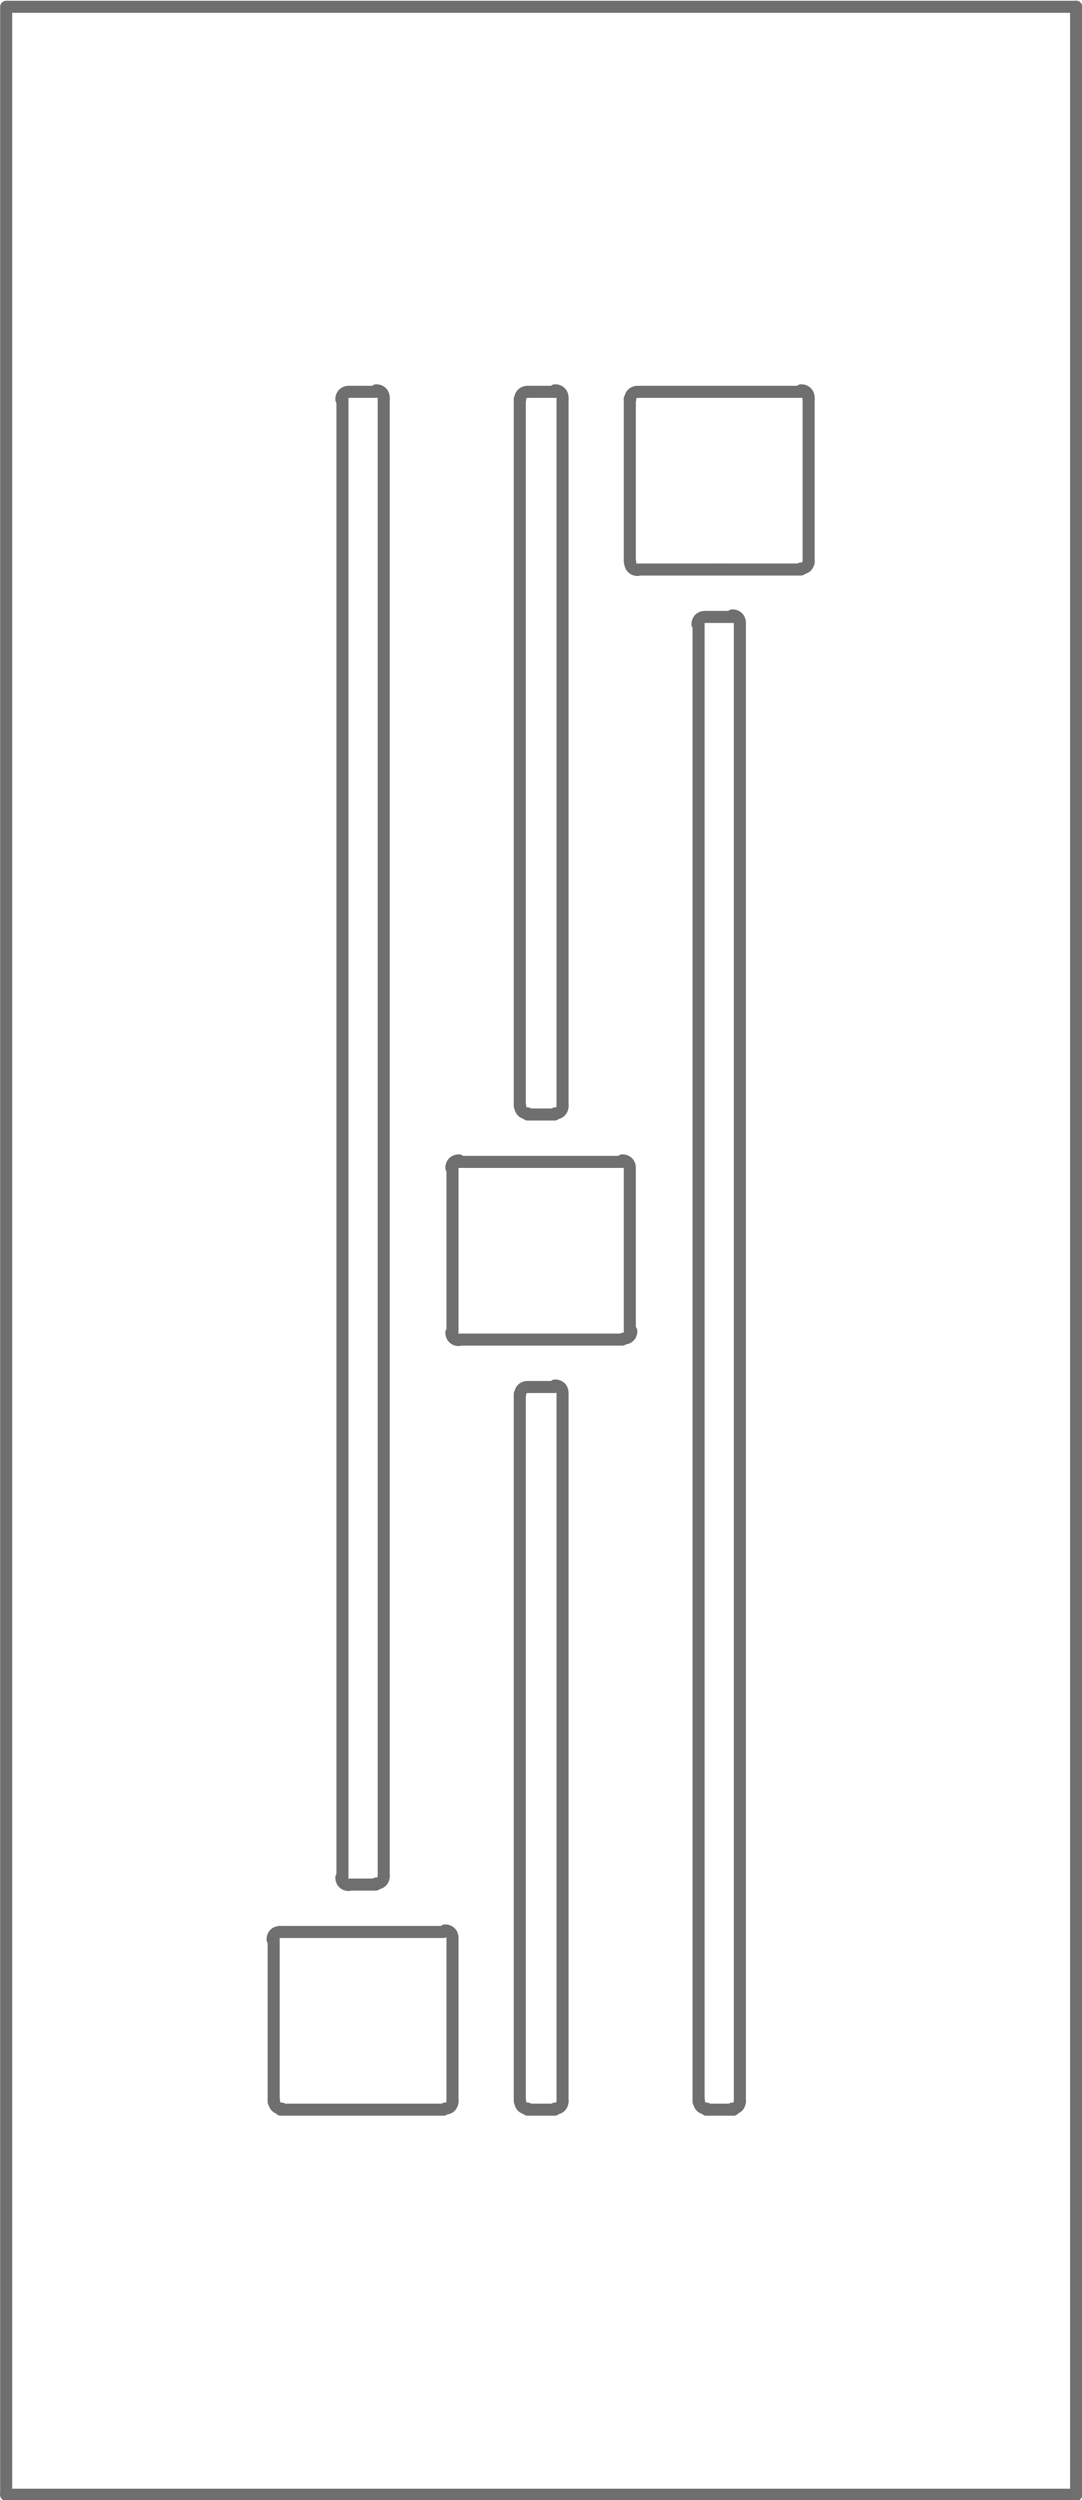 <?xml version="1.0" encoding="utf-8"?>
<!-- Generator: Adobe Illustrator 27.5.0, SVG Export Plug-In . SVG Version: 6.00 Build 0)  -->
<!DOCTYPE svg PUBLIC "-//W3C//DTD SVG 1.1//EN" "http://www.w3.org/Graphics/SVG/1.1/DTD/svg11.dtd">
<svg version="1.1" id="Warstwa_1" xmlns:x="http://ns.adobe.com/Extensibility/1.0/" xmlns:i="http://ns.adobe.com/AdobeIllustrator/10.0/" xmlns:graph="http://ns.adobe.com/Graphs/1.0/"
	 xmlns="http://www.w3.org/2000/svg" xmlns:xlink="http://www.w3.org/1999/xlink" x="0px" y="0px" viewBox="0 0 71.8 165.8"
	 style="enable-background:new 0 0 71.8 165.8;" xml:space="preserve">
<style type="text/css">
	.st0{fill:none;stroke:#706F6F;stroke-width:0.8;stroke-linecap:round;stroke-linejoin:round;stroke-miterlimit:10;}
</style>
<g id="POLYLINE" transform="translate(-1126.59 -2767.35)">
	<path id="Path_7634" class="st0" d="M1198,2932.8v-165h-71v165H1198"/>
</g>
<g id="POLYLINE_17_" transform="translate(-1055.59 -2767.35)">
	<line id="Line_3755" class="st0" x1="1127" y1="2767.8" x2="1127" y2="2767.8"/>
</g>
<g id="POLYLINE_18_" transform="translate(-1055.59 -2602.35)">
	<line id="Line_3756" class="st0" x1="1127" y1="2767.8" x2="1127" y2="2767.8"/>
</g>
<g id="POLYLINE_19_" transform="translate(-1126.59 -2602.35)">
	<line id="Line_3757" class="st0" x1="1127" y1="2767.8" x2="1127" y2="2767.8"/>
</g>
<g id="POLYLINE_20_" transform="translate(-1055.59 -2602.35)">
	<line id="Line_3758" class="st0" x1="1127" y1="2767.8" x2="1127" y2="2767.8"/>
</g>
<g id="POLYLINE_21_" transform="translate(-1055.59 -2767.35)">
	<line id="Line_3759" class="st0" x1="1127" y1="2767.8" x2="1127" y2="2767.8"/>
</g>
<g id="POLYLINE_22_" transform="translate(-1055.59 -2602.35)">
	<line id="Line_3760" class="st0" x1="1127" y1="2767.8" x2="1127" y2="2767.8"/>
</g>
<g id="POLYLINE_23_" transform="translate(-1126.59 -2602.35)">
	<line id="Line_3761" class="st0" x1="1127" y1="2767.8" x2="1127" y2="2767.8"/>
</g>
<g id="POLYLINE_24_" transform="translate(-1055.59 -2602.35)">
	<line id="Line_3762" class="st0" x1="1127" y1="2767.8" x2="1127" y2="2767.8"/>
</g>
<g>
	<g id="POLYLINE_1_" transform="translate(-1080.159 -2642.814)">
		<line id="Line_3739" class="st0" x1="1103.3" y1="2767.8" x2="1105.1" y2="2767.8"/>
	</g>
	<g id="POLYLINE_2_" transform="translate(-1080.637 -2741.343)">
		<line id="Line_3740" class="st0" x1="1106.1" y1="2767.8" x2="1106.1" y2="2865.8"/>
	</g>
	<g id="POLYLINE_3_" transform="translate(-1077.876 -2741.343)">
		<line id="Line_3741" class="st0" x1="1100.6" y1="2767.8" x2="1100.6" y2="2865.8"/>
	</g>
	<g id="POLYLINE_4_" transform="translate(-1080.159 -2741.814)">
		<line id="Line_3742" class="st0" x1="1105.1" y1="2767.8" x2="1103.3" y2="2767.8"/>
	</g>
	<g id="SPLINE" transform="translate(-1078.348 -2741.814)">
		<path id="Path_7635" class="st0" d="M1101.5,2767.8c-0.3,0-0.5,0.2-0.5,0.5"/>
	</g>
	<g id="SPLINE_1_" transform="translate(-1080.636 -2741.814)">
		<path id="Path_7636" class="st0" d="M1106.1,2768.2c0-0.3-0.2-0.5-0.5-0.5"/>
	</g>
	<g id="SPLINE_2_" transform="translate(-1080.636 -2643.285)">
		<path id="Path_7637" class="st0" d="M1105.6,2768.2c0.3,0,0.5-0.2,0.5-0.5"/>
	</g>
	<g id="SPLINE_3_" transform="translate(-1078.348 -2643.286)">
		<path id="Path_7638" class="st0" d="M1101,2767.8c0,0.3,0.2,0.5,0.5,0.5"/>
	</g>
	<g id="POLYLINE_5_" transform="translate(-1084.669 -2639.671)">
		<line id="Line_3743" class="st0" x1="1103.3" y1="2767.8" x2="1114.1" y2="2767.8"/>
	</g>
	<g id="POLYLINE_6_" transform="translate(-1073.34 -2639.2)">
		<line id="Line_3744" class="st0" x1="1091.5" y1="2778.6" x2="1091.5" y2="2767.8"/>
	</g>
	<g id="POLYLINE_7_" transform="translate(-1084.669 -2627.885)">
		<line id="Line_3745" class="st0" x1="1114.1" y1="2767.8" x2="1103.3" y2="2767.8"/>
	</g>
	<g id="POLYLINE_8_" transform="translate(-1085.173 -2639.2)">
		<line id="Line_3746" class="st0" x1="1115.2" y1="2767.8" x2="1115.2" y2="2778.6"/>
	</g>
	<g id="SPLINE_4_" transform="translate(-1085.172 -2639.671)">
		<path id="Path_7639" class="st0" d="M1115.2,2768.2c0-0.3-0.2-0.5-0.5-0.5"/>
	</g>
	<g id="SPLINE_5_" transform="translate(-1085.172 -2628.357)">
		<path id="Path_7640" class="st0" d="M1114.7,2768.2c0.3,0,0.5-0.2,0.5-0.5"/>
	</g>
	<g id="SPLINE_6_" transform="translate(-1073.812 -2628.357)">
		<path id="Path_7641" class="st0" d="M1092,2767.7C1092,2767.7,1092,2767.8,1092,2767.7c0,0.3,0.2,0.5,0.5,0.5"/>
	</g>
	<g id="SPLINE_7_" transform="translate(-1073.812 -2639.671)">
		<path id="Path_7642" class="st0" d="M1092.4,2767.8c-0.3,0-0.5,0.2-0.5,0.5"/>
	</g>
	<g id="POLYLINE_9_" transform="translate(-1091.994 -2675.814)">
		<line id="Line_3747" class="st0" x1="1128.8" y1="2767.8" x2="1127" y2="2767.8"/>
	</g>
	<g id="POLYLINE_10_" transform="translate(-1092.471 -2675.343)">
		<line id="Line_3748" class="st0" x1="1129.8" y1="2814.7" x2="1129.8" y2="2767.8"/>
	</g>
	<g id="POLYLINE_11_" transform="translate(-1089.709 -2675.343)">
		<line id="Line_3749" class="st0" x1="1124.2" y1="2814.7" x2="1124.2" y2="2767.8"/>
	</g>
	<g id="POLYLINE_12_" transform="translate(-1091.994 -2627.885)">
		<line id="Line_3750" class="st0" x1="1128.8" y1="2767.8" x2="1127" y2="2767.8"/>
	</g>
	<g id="SPLINE_8_" transform="translate(-1090.182 -2628.357)">
		<path id="Path_7643" class="st0" d="M1124.7,2767.7c0,0.3,0.2,0.5,0.5,0.5"/>
	</g>
	<g id="SPLINE_9_" transform="translate(-1092.47 -2628.357)">
		<path id="Path_7644" class="st0" d="M1129.3,2768.2c0.3,0,0.5-0.2,0.5-0.5"/>
	</g>
	<g id="SPLINE_10_" transform="translate(-1090.182 -2675.814)">
		<path id="Path_7645" class="st0" d="M1125.2,2767.8L1125.2,2767.8c-0.3,0-0.5,0.2-0.5,0.5"/>
	</g>
	<g id="SPLINE_11_" transform="translate(-1092.47 -2675.814)">
		<path id="Path_7646" class="st0" d="M1129.8,2768.2L1129.8,2768.2c0-0.3-0.2-0.5-0.5-0.5"/>
	</g>
	<g id="POLYLINE_13_" transform="translate(-1096.511 -2690.743)">
		<line id="Line_3751" class="st0" x1="1127" y1="2767.8" x2="1137.8" y2="2767.8"/>
	</g>
	<g id="POLYLINE_14_" transform="translate(-1085.173 -2690.271)">
		<line id="Line_3752" class="st0" x1="1115.2" y1="2778.6" x2="1115.2" y2="2767.8"/>
	</g>
	<g id="POLYLINE_15_" transform="translate(-1096.511 -2678.957)">
		<line id="Line_3753" class="st0" x1="1137.8" y1="2767.8" x2="1127" y2="2767.8"/>
	</g>
	<g id="POLYLINE_16_" transform="translate(-1097.007 -2690.271)">
		<line id="Line_3754" class="st0" x1="1138.8" y1="2767.8" x2="1138.8" y2="2778.6"/>
	</g>
	<g id="SPLINE_12_" transform="translate(-1097.006 -2679.428)">
		<path id="Path_7647" class="st0" d="M1138.4,2768.2C1138.4,2768.2,1138.4,2768.2,1138.4,2768.2c0.3,0,0.5-0.2,0.5-0.5"/>
	</g>
	<g id="SPLINE_13_" transform="translate(-1097.006 -2690.743)">
		<path id="Path_7648" class="st0" d="M1138.8,2768.2c0-0.3-0.2-0.5-0.5-0.5"/>
	</g>
	<g id="SPLINE_14_" transform="translate(-1085.646 -2690.743)">
		<path id="Path_7649" class="st0" d="M1116.1,2767.7L1116.1,2767.7c-0.3,0-0.5,0.2-0.5,0.5"/>
	</g>
	<g id="SPLINE_15_" transform="translate(-1085.646 -2679.428)">
		<path id="Path_7650" class="st0" d="M1115.6,2767.8C1115.6,2767.8,1115.6,2767.8,1115.6,2767.8c0,0.3,0.2,0.5,0.5,0.5"/>
	</g>
	<g id="POLYLINE_25_" transform="translate(-1091.994 -2693.886)">
		<line id="Line_3763" class="st0" x1="1127" y1="2767.8" x2="1128.8" y2="2767.8"/>
	</g>
	<g id="POLYLINE_26_" transform="translate(-1092.471 -2741.343)">
		<line id="Line_3764" class="st0" x1="1129.8" y1="2767.8" x2="1129.8" y2="2814.7"/>
	</g>
	<g id="POLYLINE_27_" transform="translate(-1089.709 -2741.343)">
		<line id="Line_3765" class="st0" x1="1124.2" y1="2767.8" x2="1124.2" y2="2814.7"/>
	</g>
	<g id="POLYLINE_28_" transform="translate(-1091.994 -2741.814)">
		<line id="Line_3766" class="st0" x1="1128.8" y1="2767.8" x2="1127" y2="2767.8"/>
	</g>
	<g id="SPLINE_16_" transform="translate(-1090.182 -2741.814)">
		<path id="Path_7651" class="st0" d="M1125.2,2767.8c-0.3,0-0.5,0.2-0.5,0.5"/>
	</g>
	<g id="SPLINE_17_" transform="translate(-1092.47 -2741.814)">
		<path id="Path_7652" class="st0" d="M1129.8,2768.2c0-0.3-0.2-0.5-0.5-0.5"/>
	</g>
	<g id="SPLINE_18_" transform="translate(-1092.47 -2694.357)">
		<path id="Path_7653" class="st0" d="M1129.3,2768.2c0.3,0,0.5-0.2,0.5-0.5"/>
	</g>
	<g id="SPLINE_19_" transform="translate(-1090.182 -2694.357)">
		<path id="Path_7654" class="st0" d="M1124.7,2767.7c0,0.3,0.2,0.5,0.5,0.5"/>
	</g>
	<g id="POLYLINE_29_" transform="translate(-1090.183 -2741.814)">
		<line id="Line_3767" class="st0" x1="1125.2" y1="2767.8" x2="1125.2" y2="2767.8"/>
	</g>
	<g id="POLYLINE_30_" transform="translate(-1091.997 -2741.814)">
		<line id="Line_3768" class="st0" x1="1128.8" y1="2767.8" x2="1128.8" y2="2767.8"/>
	</g>
	<g id="POLYLINE_31_" transform="translate(-1103.828 -2726.886)">
		<line id="Line_3769" class="st0" x1="1152.5" y1="2767.8" x2="1150.7" y2="2767.8"/>
	</g>
	<g id="POLYLINE_32_" transform="translate(-1104.304 -2726.414)">
		<line id="Line_3770" class="st0" x1="1153.4" y1="2865.8" x2="1153.4" y2="2767.8"/>
	</g>
	<g id="POLYLINE_33_" transform="translate(-1101.543 -2726.414)">
		<line id="Line_3771" class="st0" x1="1147.9" y1="2865.8" x2="1147.9" y2="2767.8"/>
	</g>
	<g id="POLYLINE_34_" transform="translate(-1103.828 -2627.885)">
		<line id="Line_3772" class="st0" x1="1152.5" y1="2767.8" x2="1150.7" y2="2767.8"/>
	</g>
	<g id="SPLINE_20_" transform="translate(-1102.016 -2726.886)">
		<path id="Path_7655" class="st0" d="M1148.8,2767.8c-0.3,0-0.5,0.2-0.5,0.5"/>
	</g>
	<g id="SPLINE_21_" transform="translate(-1104.303 -2726.886)">
		<path id="Path_7656" class="st0" d="M1153.4,2768.2c0-0.3-0.2-0.5-0.5-0.5"/>
	</g>
	<g id="SPLINE_22_" transform="translate(-1104.303 -2628.357)">
		<path id="Path_7657" class="st0" d="M1152.9,2768.2c0.3,0,0.5-0.2,0.5-0.5"/>
	</g>
	<g id="SPLINE_23_" transform="translate(-1102.016 -2628.357)">
		<path id="Path_7658" class="st0" d="M1148.4,2767.7c0,0.3,0.2,0.5,0.5,0.5"/>
	</g>
	<g id="POLYLINE_35_" transform="translate(-1102.923 -2726.886)">
		<line id="Line_3773" class="st0" x1="1150.7" y1="2767.8" x2="1150.7" y2="2767.8"/>
	</g>
	<g id="POLYLINE_36_" transform="translate(-1108.354 -2741.814)">
		<line id="Line_3774" class="st0" x1="1150.7" y1="2767.8" x2="1161.5" y2="2767.8"/>
	</g>
	<g id="POLYLINE_37_" transform="translate(-1097.007 -2741.343)">
		<line id="Line_3775" class="st0" x1="1138.8" y1="2778.6" x2="1138.8" y2="2767.8"/>
	</g>
	<g id="POLYLINE_38_" transform="translate(-1108.354 -2730.029)">
		<line id="Line_3776" class="st0" x1="1161.5" y1="2767.8" x2="1150.7" y2="2767.8"/>
	</g>
	<g id="POLYLINE_39_" transform="translate(-1108.84 -2741.343)">
		<line id="Line_3777" class="st0" x1="1162.5" y1="2778.6" x2="1162.5" y2="2767.8"/>
	</g>
	<g id="SPLINE_24_" transform="translate(-1108.84 -2741.814)">
		<path id="Path_7659" class="st0" d="M1162.5,2768.2c0-0.3-0.2-0.5-0.5-0.5"/>
	</g>
	<g id="SPLINE_25_" transform="translate(-1108.84 -2730.5)">
		<path id="Path_7660" class="st0" d="M1162,2768.2c0.3,0,0.5-0.2,0.5-0.5"/>
	</g>
	<g id="SPLINE_26_" transform="translate(-1097.479 -2730.5)">
		<path id="Path_7661" class="st0" d="M1139.3,2767.8c0,0.3,0.2,0.5,0.5,0.5"/>
	</g>
	<g id="SPLINE_27_" transform="translate(-1097.479 -2741.814)">
		<path id="Path_7662" class="st0" d="M1139.8,2767.8c-0.3,0-0.5,0.2-0.5,0.5"/>
	</g>
	<g id="POLYLINE_40_" transform="translate(-1097.007 -2741.343)">
		<line id="Line_3778" class="st0" x1="1138.8" y1="2767.8" x2="1138.8" y2="2767.8"/>
	</g>
	<g id="POLYLINE_41_" transform="translate(-1108.84 -2741.343)">
		<line id="Line_3779" class="st0" x1="1162.5" y1="2767.8" x2="1162.5" y2="2767.8"/>
	</g>
	<g id="POLYLINE_42_" transform="translate(-1108.84 -2741.343)">
		<line id="Line_3780" class="st0" x1="1162.5" y1="2767.8" x2="1162.5" y2="2767.8"/>
	</g>
	<g id="POLYLINE_43_" transform="translate(-1108.84 -2730.5)">
		<line id="Line_3781" class="st0" x1="1162.5" y1="2767.8" x2="1162.5" y2="2767.8"/>
	</g>
	<g id="POLYLINE_44_" transform="translate(-1102.923 -2730.029)">
		<line id="Line_3782" class="st0" x1="1150.7" y1="2767.8" x2="1150.7" y2="2767.8"/>
	</g>
</g>
</svg>
